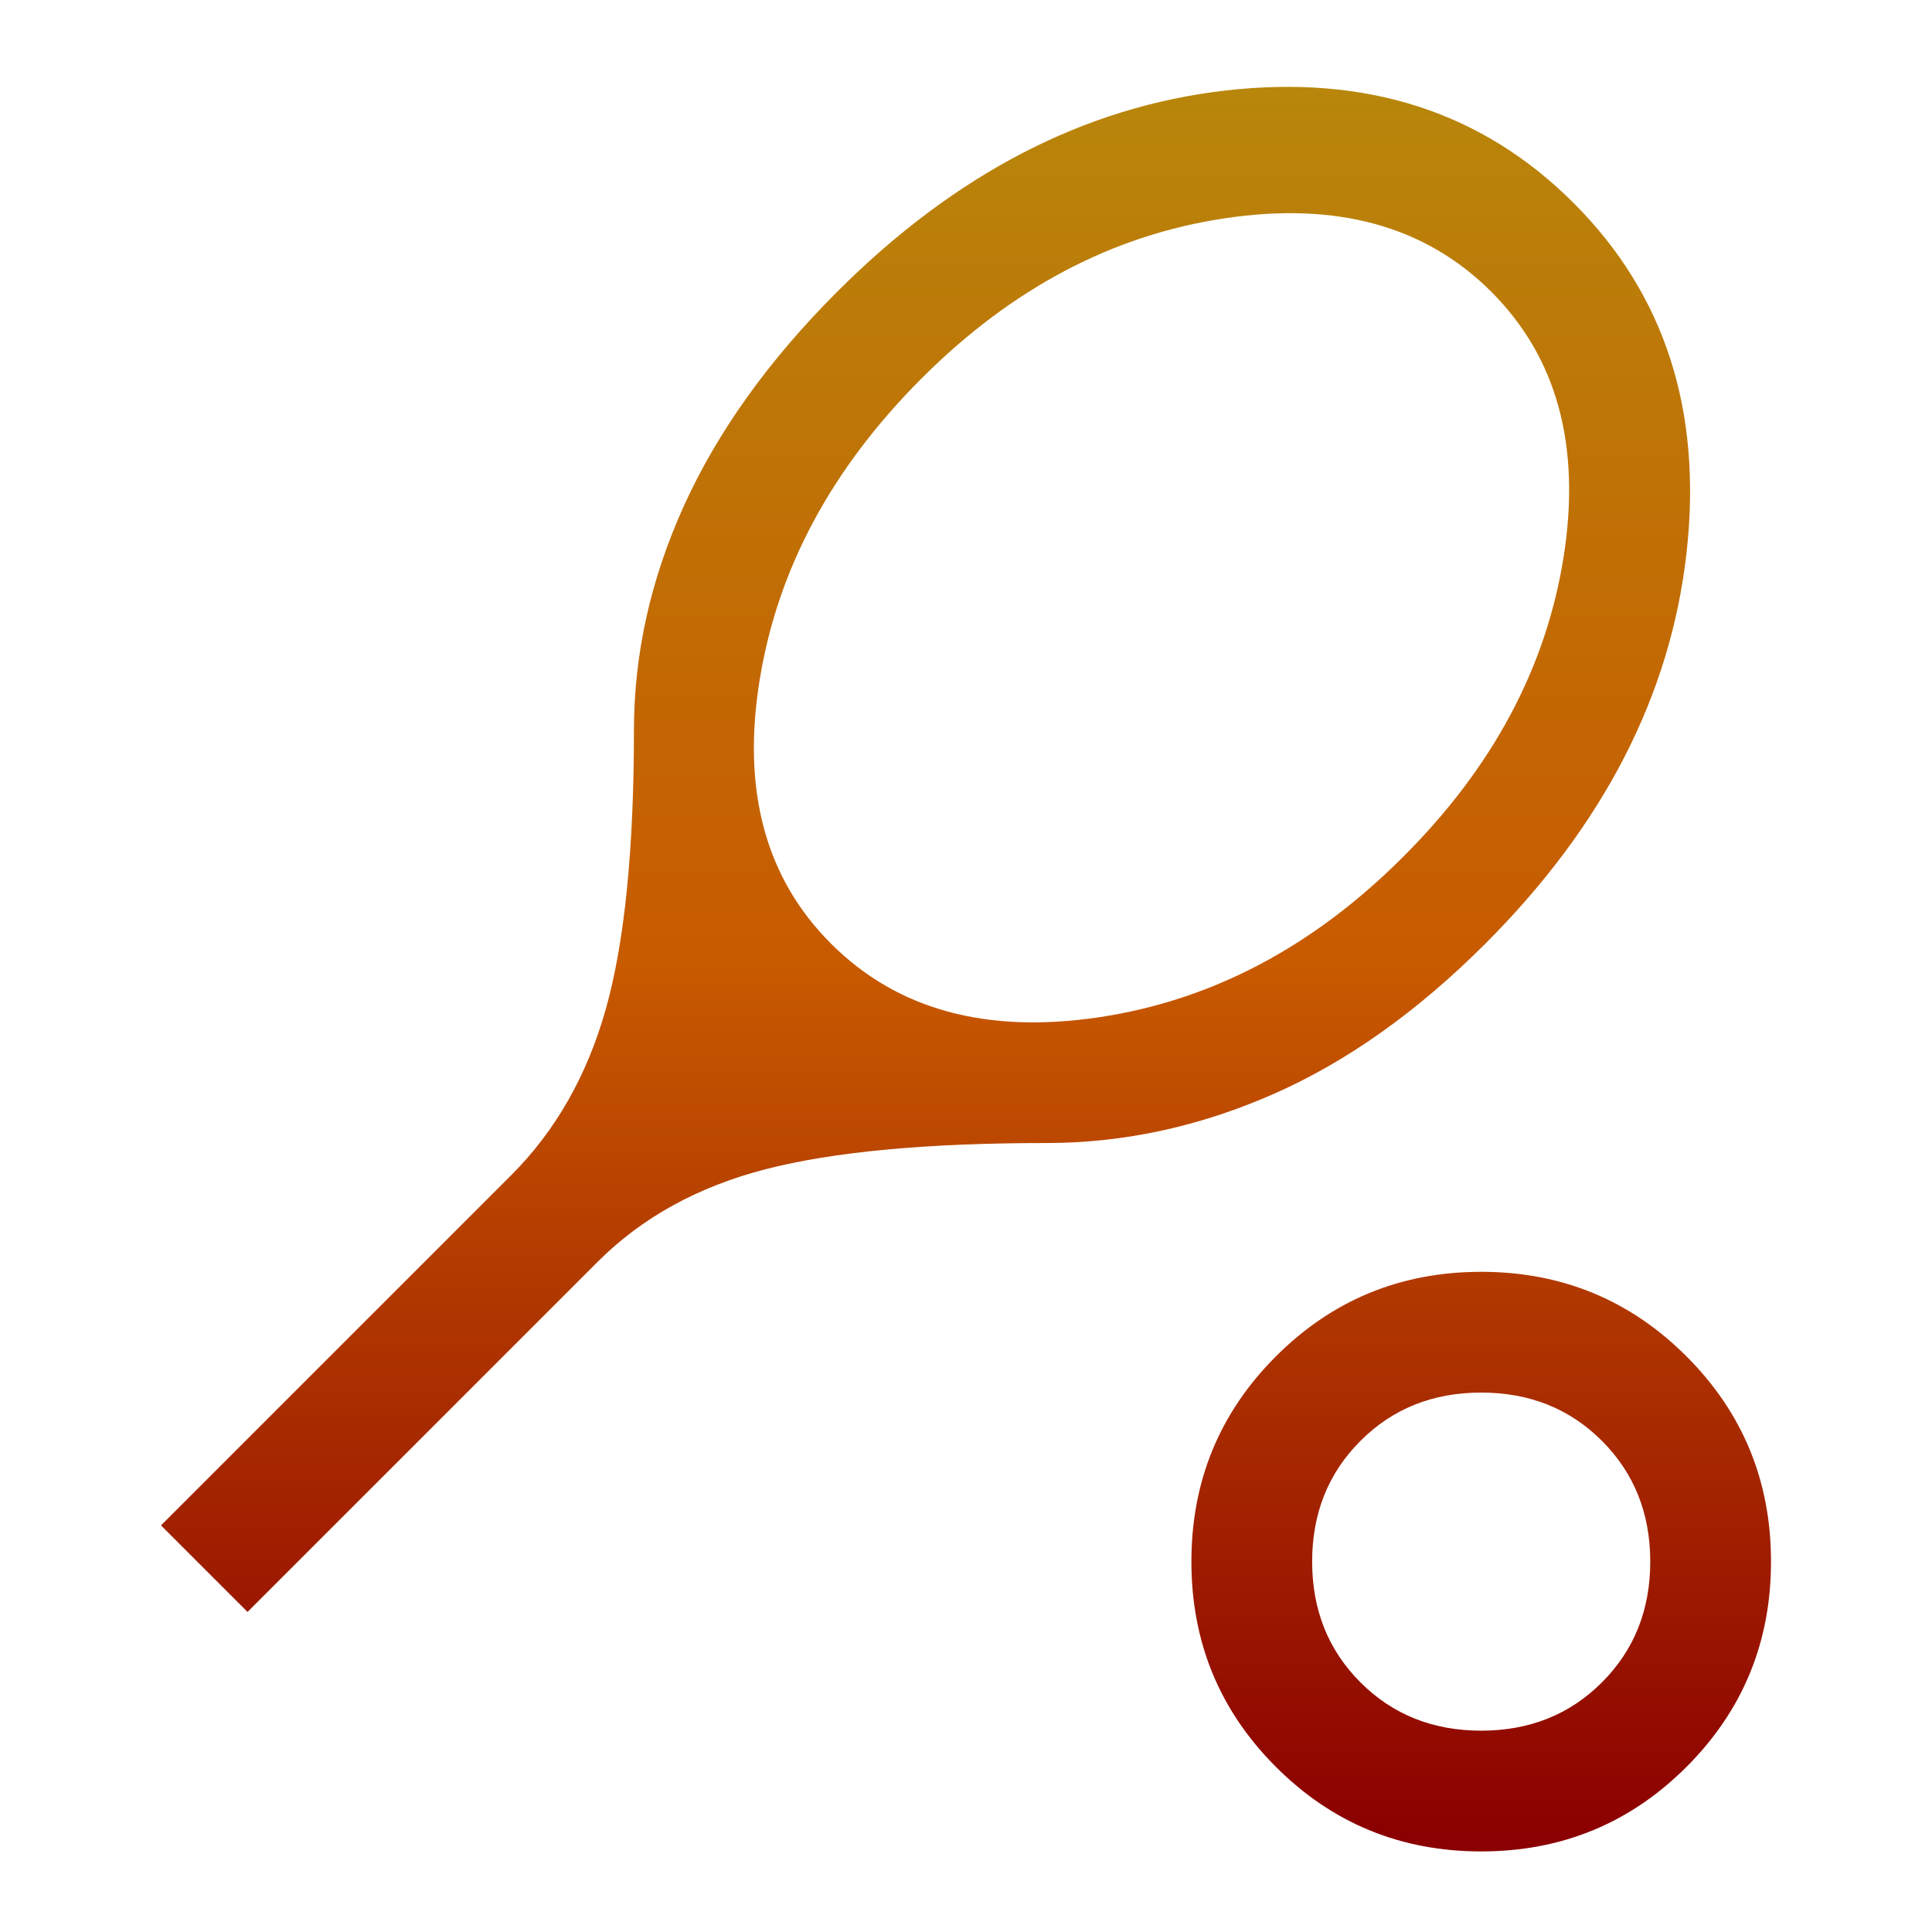 <svg width="24" height="24" viewBox="0 0 24 24" fill="none"
     xmlns="http://www.w3.org/2000/svg">
  <defs>
    <linearGradient id="darkWarmGradient" x1="0" y1="0" x2="0" y2="1">
      <stop offset="0%" stop-color="#B8860B"/>
      <stop offset="50%" stop-color="#C85A00"/>
      <stop offset="100%" stop-color="#8B0000"/>
    </linearGradient>
    <clipPath id="clip0_10276_80334">
      <rect width="24" height="24" fill="white"/>
    </clipPath>
  </defs>
  <g clip-path="url(#clip0_10276_80334)">
    <path d="M3.075 20.024L2 18.949L6.352 14.597C6.901 14.048 7.292 13.362 7.525 12.537C7.758 11.712 7.875 10.557 7.875 9.074C7.875 8.124 8.083 7.191 8.5 6.274C8.917 5.358 9.55 4.474 10.4 3.624C11.867 2.157 13.476 1.324 15.227 1.124C16.979 0.924 18.419 1.391 19.55 2.524C20.683 3.657 21.15 5.107 20.95 6.874C20.75 8.641 19.917 10.257 18.45 11.724C17.6 12.574 16.717 13.199 15.8 13.599C14.883 13.999 13.95 14.199 13 14.199C11.517 14.199 10.354 14.307 9.512 14.524C8.671 14.741 7.975 15.124 7.425 15.674L3.075 20.024ZM10.325 11.724C11.142 12.541 12.25 12.845 13.65 12.637C15.05 12.428 16.308 11.766 17.425 10.649C18.54 9.539 19.206 8.295 19.424 6.917C19.641 5.538 19.342 4.441 18.525 3.624C17.708 2.807 16.604 2.503 15.213 2.712C13.821 2.92 12.567 3.582 11.45 4.699C10.333 5.816 9.662 7.062 9.438 8.439C9.213 9.815 9.508 10.91 10.325 11.724ZM18.4 22.999C17.4 22.999 16.55 22.649 15.85 21.949C15.15 21.249 14.8 20.399 14.8 19.399C14.8 18.399 15.15 17.549 15.85 16.849C16.55 16.149 17.4 15.799 18.4 15.799C19.4 15.799 20.25 16.149 20.95 16.849C21.65 17.549 22 18.399 22 19.399C22 20.399 21.65 21.249 20.95 21.949C20.25 22.649 19.4 22.999 18.4 22.999ZM18.4 21.499C19 21.499 19.5 21.299 19.9 20.899C20.3 20.499 20.5 19.999 20.5 19.399C20.5 18.799 20.3 18.299 19.9 17.899C19.5 17.499 19 17.299 18.4 17.299C17.8 17.299 17.3 17.499 16.9 17.899C16.5 18.299 16.3 18.799 16.3 19.399C16.3 19.999 16.5 20.499 16.9 20.899C17.3 21.299 17.8 21.499 18.4 21.499Z"
      fill="url(#darkWarmGradient)"/>
  </g>
</svg>
